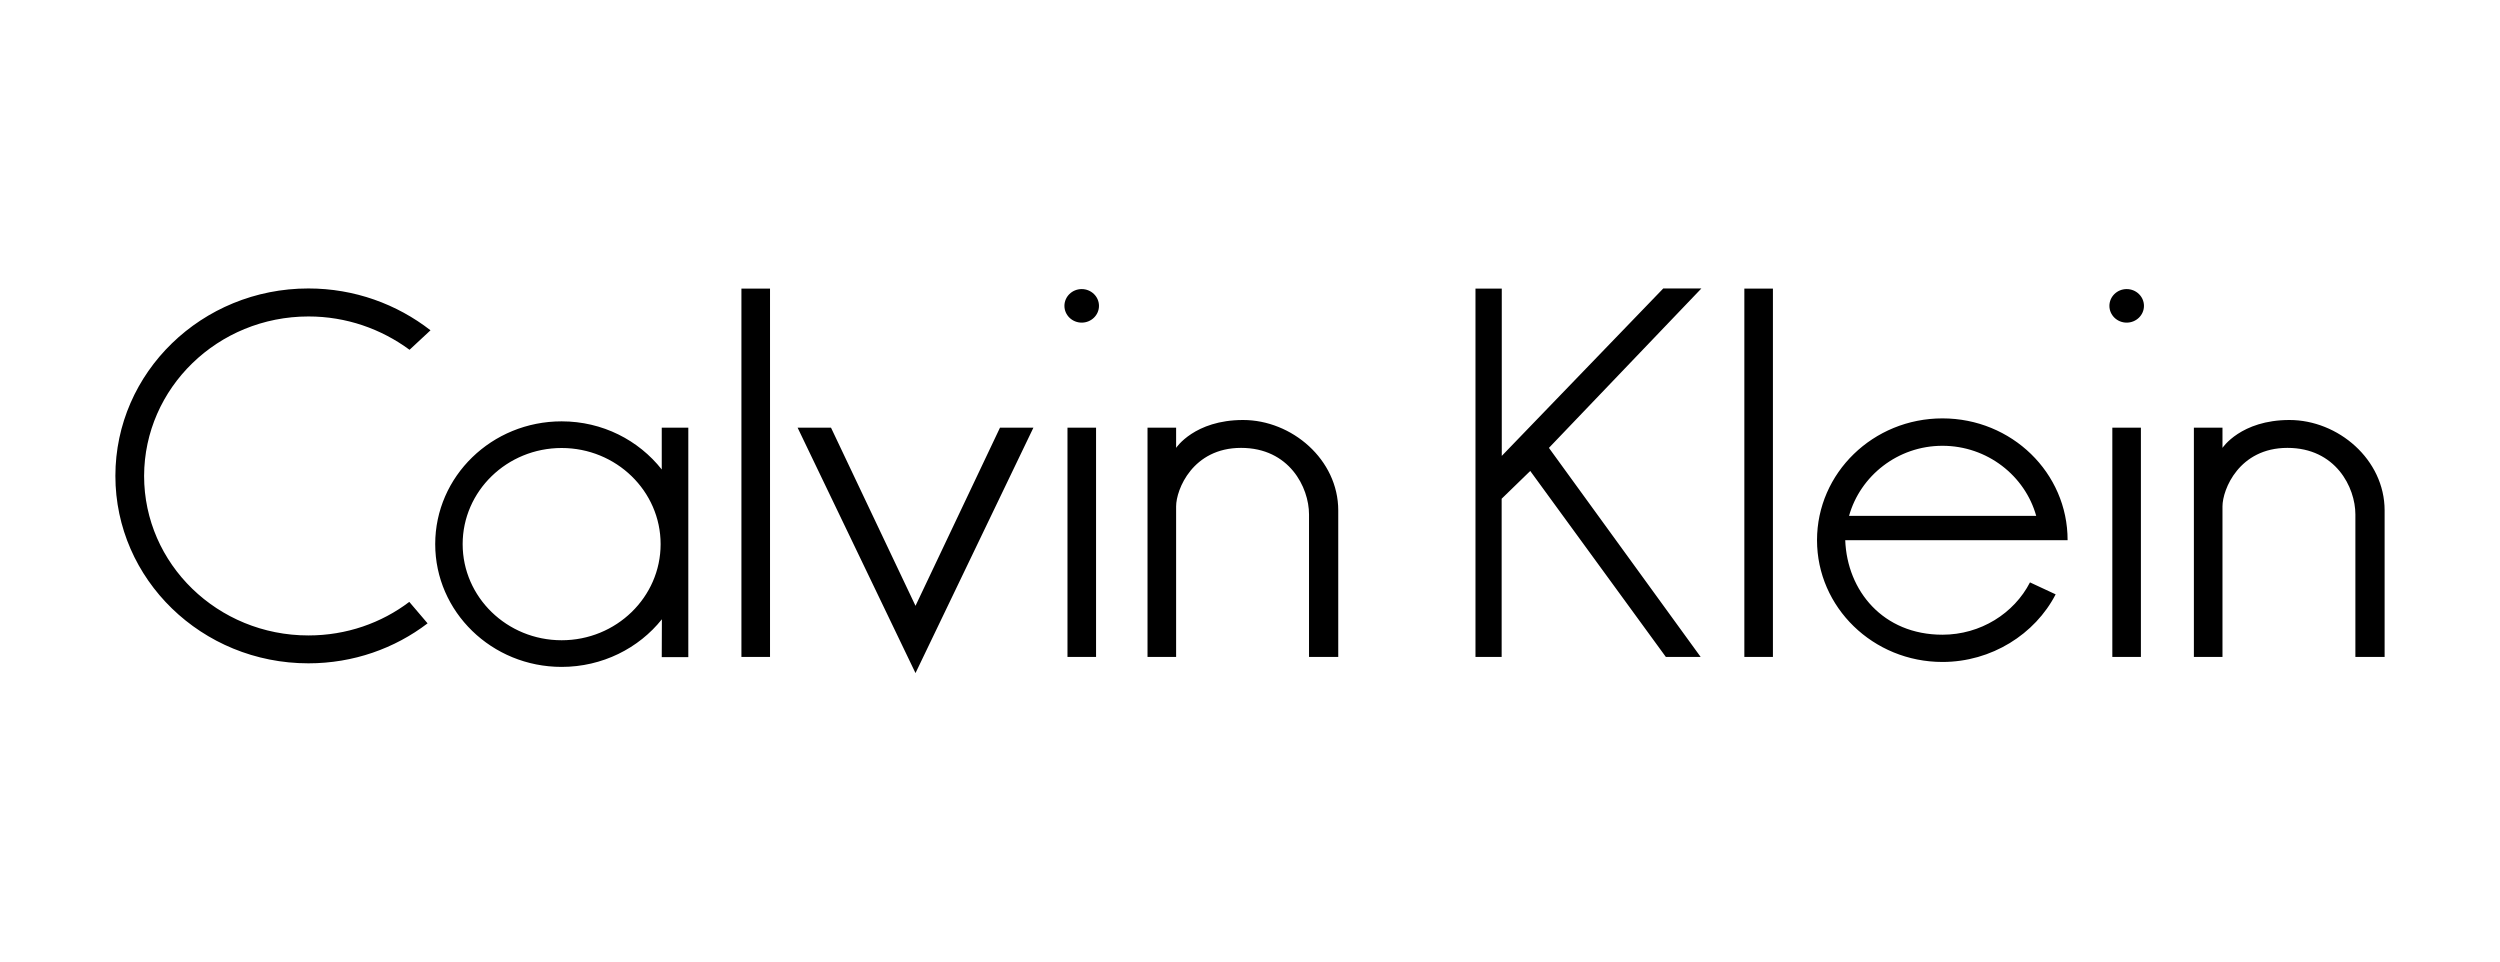 <svg width="130" height="50" viewBox="0 0 130 50" fill="none" xmlns="http://www.w3.org/2000/svg">
<path fill-rule="evenodd" clip-rule="evenodd" d="M21.296 18.189C19.823 17.105 18.012 16.456 16.043 16.456C11.325 16.456 7.506 20.172 7.493 24.747C7.493 29.328 11.319 33.043 16.037 33.043C18.019 33.043 19.836 32.395 21.283 31.298L22.234 32.414C20.529 33.717 18.375 34.493 16.037 34.493C10.493 34.493 6 30.13 6 24.747C6 19.363 10.493 15 16.037 15C18.435 15 20.635 15.815 22.386 17.175L21.296 18.189ZM40.041 34.159H38.554V15.006H40.041V34.159ZM56.249 15.032C55.753 15.032 55.35 15.424 55.35 15.905C55.35 16.386 55.753 16.777 56.249 16.777C56.744 16.777 57.147 16.386 57.147 15.905C57.147 15.424 56.744 15.032 56.249 15.032ZM55.509 34.159H56.995V22.238H55.509V34.159ZM47.606 31.503L43.212 22.238H41.475L47.606 35L53.738 22.238H52L47.606 31.503ZM34.411 24.413C33.209 22.892 31.332 21.91 29.205 21.91C25.578 21.91 22.631 24.766 22.631 28.295C22.631 31.817 25.571 34.679 29.205 34.679C31.319 34.679 33.216 33.71 34.418 32.202L34.411 34.172H35.792V22.238H34.411V24.413ZM24.058 28.295C24.058 31.054 26.364 33.293 29.205 33.293C32.046 33.293 34.352 31.054 34.352 28.295C34.352 25.536 32.046 23.296 29.205 23.296C26.364 23.296 24.058 25.536 24.058 28.295ZM109.841 34.159H111.327V22.238H109.841V34.159ZM109.689 15.905C109.689 15.424 110.092 15.032 110.587 15.032C111.083 15.032 111.486 15.424 111.486 15.905C111.486 16.386 111.083 16.777 110.587 16.777C110.092 16.777 109.689 16.386 109.689 15.905ZM101.007 21.756C97.406 21.756 94.485 24.593 94.485 28.09C94.485 31.587 97.406 34.422 101.007 34.422C103.557 34.422 105.823 32.979 106.894 30.906L105.559 30.284C104.733 31.895 102.989 33.005 101.007 33.005C97.914 33.005 96.051 30.72 95.952 28.09H107.515C107.521 24.586 104.608 21.756 101.007 21.756ZM105.883 26.826C105.301 24.74 103.339 23.181 101.006 23.181C98.681 23.181 96.732 24.747 96.15 26.826H105.883ZM119.051 21.84C116.521 21.84 115.569 23.29 115.569 23.29V22.238H114.082V34.159H115.569V26.331C115.569 25.459 116.428 23.29 118.945 23.29C121.456 23.29 122.48 25.343 122.48 26.748V34.159H124V26.543C124 23.893 121.582 21.84 119.051 21.84ZM92.192 34.159H90.706V15.006H92.192V34.159ZM86.484 15.006L78.092 23.707V15.006H76.725V34.159H78.086V25.934L79.573 24.49L86.623 34.159H88.433L80.544 23.29L88.472 15H86.484V15.006ZM61.158 23.29C61.158 23.29 62.109 21.84 64.64 21.84C67.171 21.84 69.589 23.893 69.589 26.543V34.159H68.069V26.748C68.069 25.343 67.045 23.29 64.534 23.29C62.017 23.29 61.158 25.459 61.158 26.331V34.159H59.671V22.238H61.158V23.29Z" fill="black"/>
</svg>
